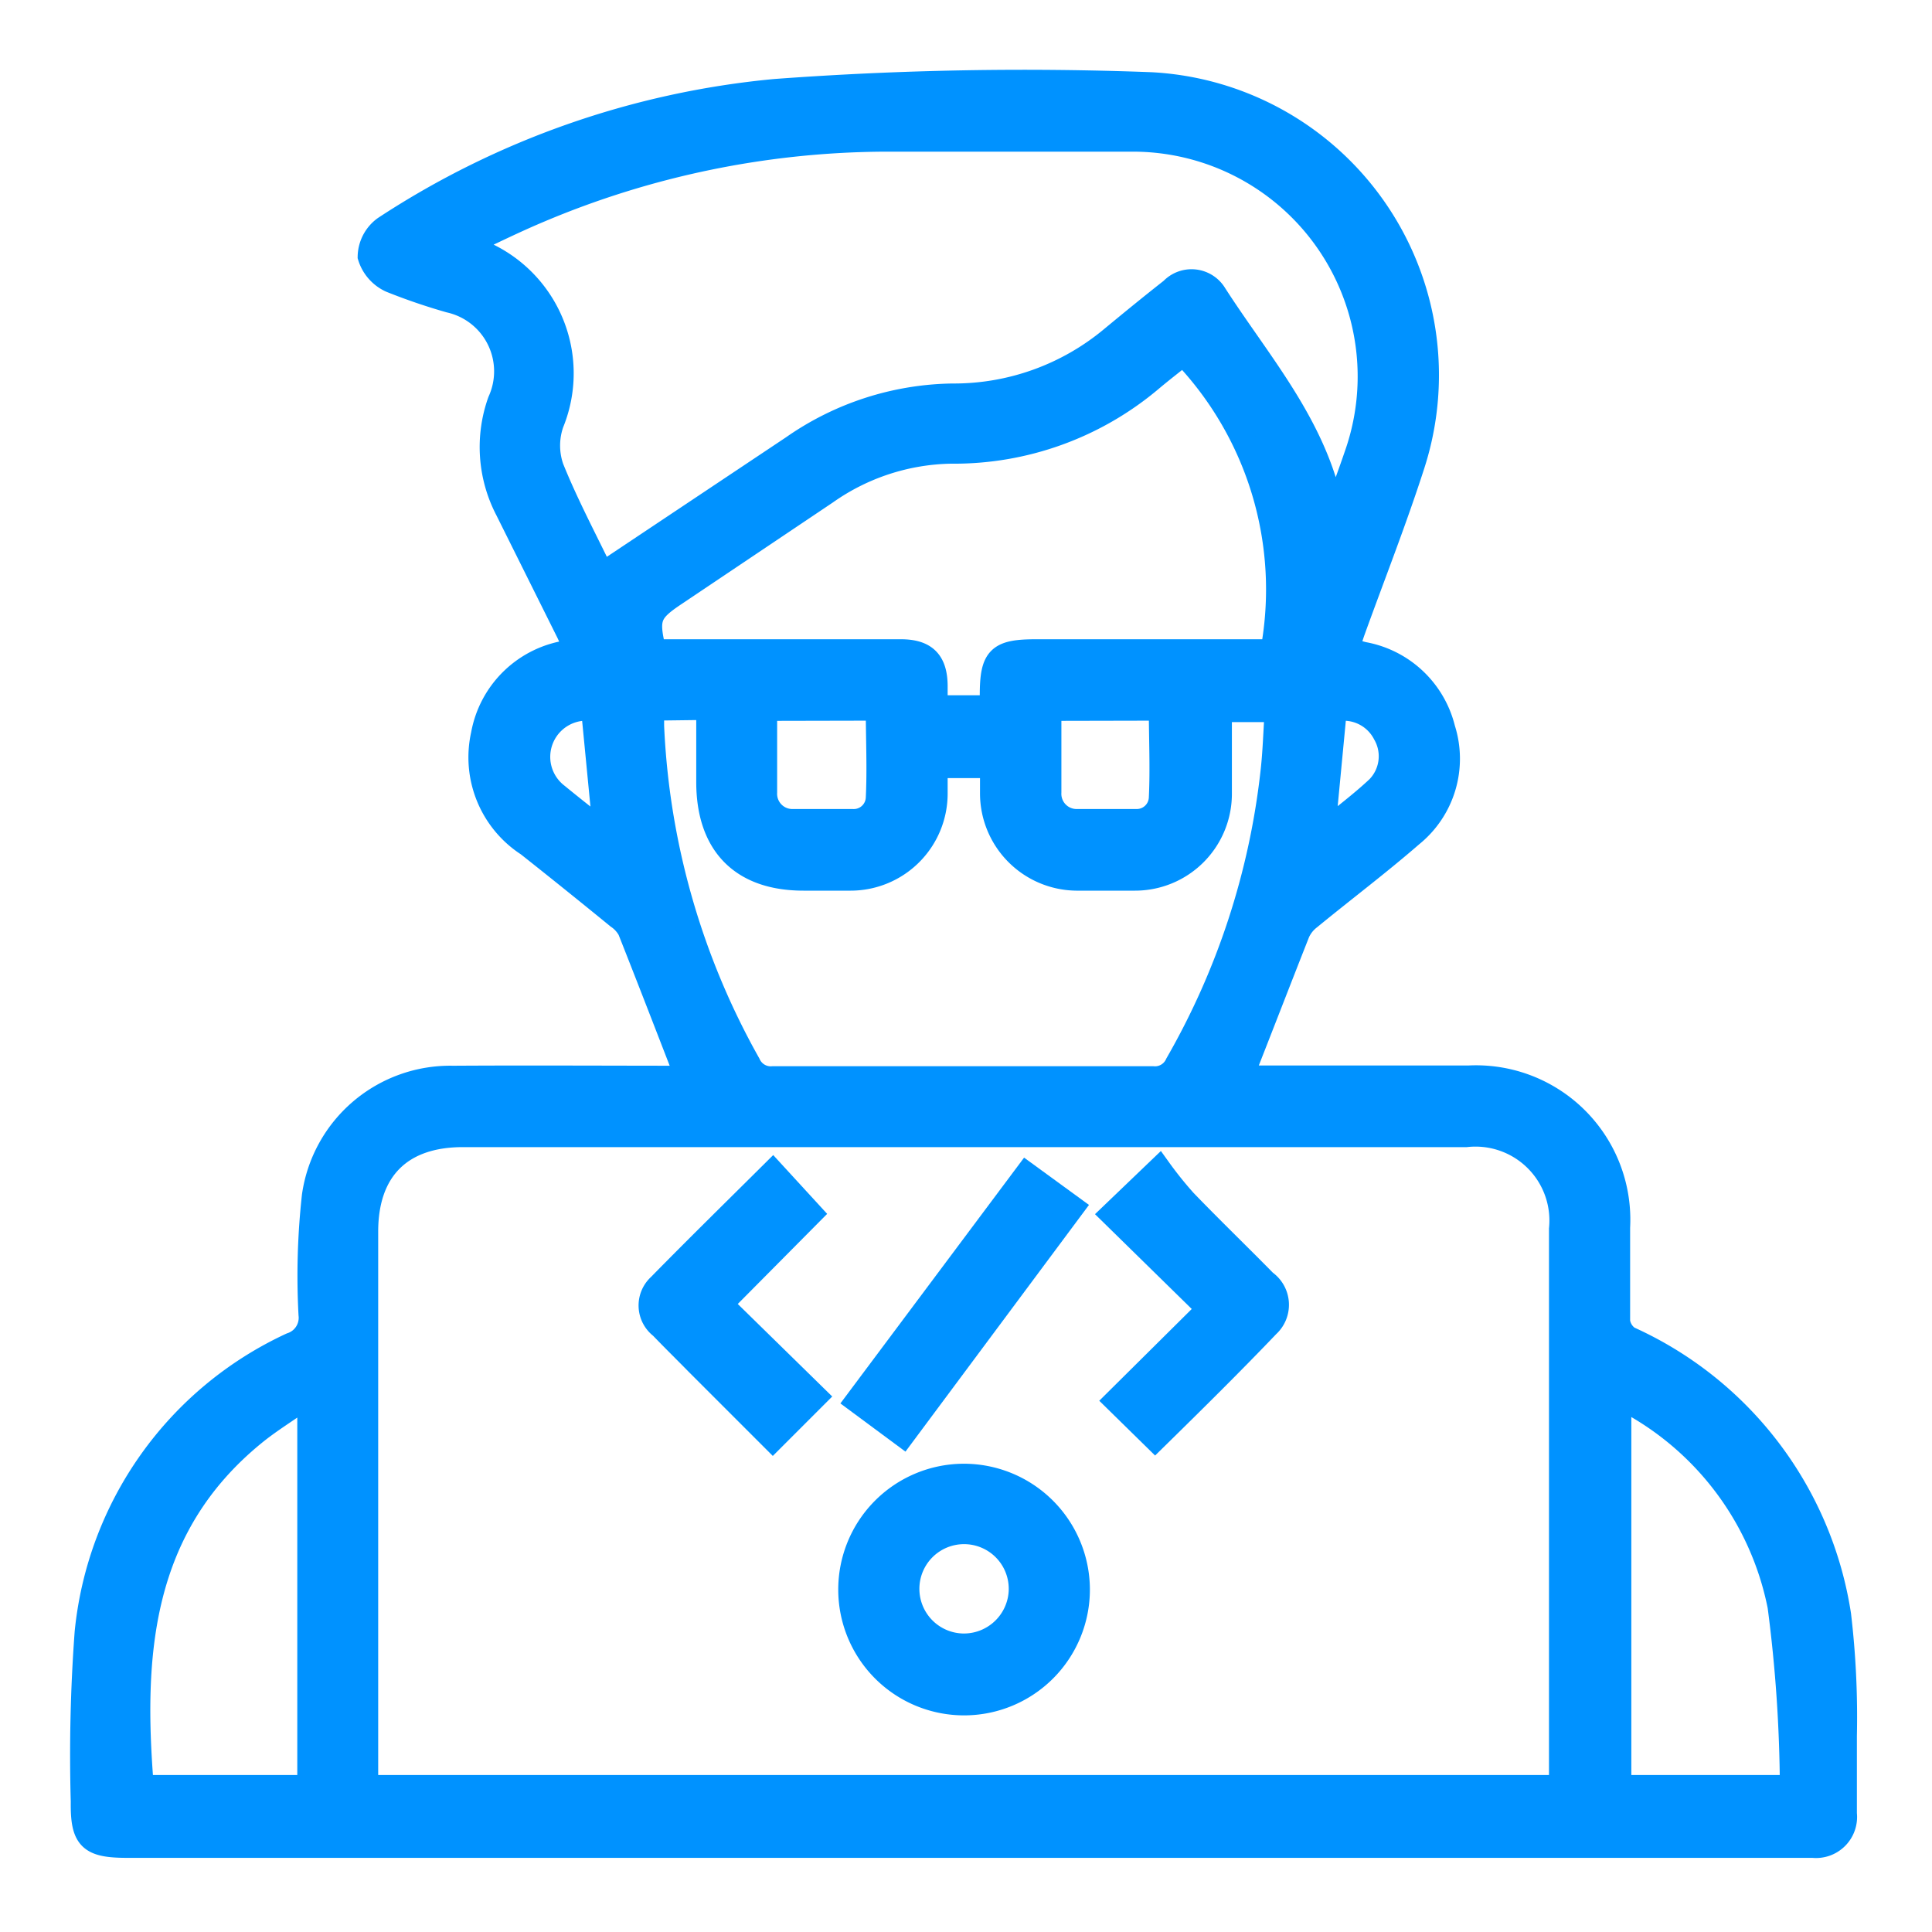 <svg id="Layer_1" data-name="Layer 1" xmlns="http://www.w3.org/2000/svg" viewBox="0 0 80 80"><defs><style>.cls-1{fill:#0092ff;stroke:#0092ff;stroke-miterlimit:10;}</style></defs><path class="cls-1" d="M28.46,44.63c-.81-2.09-1.59-4.11-2.39-6.13a1.51,1.51,0,0,0-.48-.53q-1.86-1.52-3.73-3A4.3,4.3,0,0,1,20,30.42,4.2,4.2,0,0,1,23.58,27a1.58,1.58,0,0,0,.26-.1c-.1-.24-.2-.48-.31-.71L21,21.11a5.62,5.62,0,0,1-.31-4.49,3,3,0,0,0-2.07-4.17,24.81,24.81,0,0,1-2.43-.83,1.62,1.62,0,0,1-.88-1,1.5,1.5,0,0,1,.62-1.18A35.46,35.46,0,0,1,32.1,3.77a139.46,139.46,0,0,1,15.57-.28A12.06,12.06,0,0,1,58.5,19.24c-.75,2.33-1.65,4.61-2.48,6.91-.08.23-.15.46-.25.75l.69.18a4.16,4.16,0,0,1,3.3,3.1,4.06,4.06,0,0,1-1.32,4.4c-1.37,1.19-2.82,2.28-4.22,3.43a1.57,1.57,0,0,0-.48.61c-.79,2-1.56,4-2.35,6,.16,0,.41,0,.66,0,2.92,0,5.84,0,8.76,0A5.89,5.89,0,0,1,67,50.82c0,1.3,0,2.6,0,3.9a1,1,0,0,0,.43.69,15.08,15.08,0,0,1,8.72,11.46,36,36,0,0,1,.24,5c0,1.07,0,2.15,0,3.23a1.2,1.2,0,0,1-1.32,1.33H5.28c-1.56,0-1.87-.29-1.85-1.83a68.93,68.93,0,0,1,.16-7,14.73,14.73,0,0,1,8.47-11.92,1.17,1.17,0,0,0,.8-1.25A30.15,30.15,0,0,1,13,49.52a5.7,5.7,0,0,1,5.75-4.89C22,44.61,25.25,44.63,28.46,44.63ZM64.64,74V50.89A3.56,3.56,0,0,0,60.71,47H19.16c-2.55,0-4,1.41-4,4V74ZM55.21,21.5c.31-.87.64-1.74.94-2.62a9.81,9.81,0,0,0-9.29-13.1q-5.11,0-10.23,0a37.18,37.18,0,0,0-14.3,2.94c-1,.42-2,.91-3,1.39.14.13.17.18.21.19a5.44,5.44,0,0,1,3.31,7.22,2.83,2.83,0,0,0,0,1.86c.6,1.49,1.36,2.92,2.08,4.41l7.9-5.27a11.82,11.82,0,0,1,6.61-2.14A10.21,10.21,0,0,0,46.05,14c.81-.67,1.63-1.34,2.47-2a1.13,1.13,0,0,1,1.79.2C52.2,15.14,54.63,17.82,55.21,21.5ZM27,29.34c0,.28,0,.5,0,.72a31.32,31.32,0,0,0,4,14,1,1,0,0,0,1,.59q7.88,0,15.74,0a1,1,0,0,0,1-.59A31.14,31.14,0,0,0,52.69,32c.1-.86.12-1.73.18-2.6H50.51c0,1.2,0,2.34,0,3.49A3.51,3.51,0,0,1,47,36.38q-1.22,0-2.43,0a3.53,3.53,0,0,1-3.49-3.54c0-.38,0-.76,0-1.12H38.74c0,.4,0,.76,0,1.12a3.52,3.52,0,0,1-3.56,3.54H33.27c-2.54,0-3.94-1.41-3.94-4,0-1,0-2,0-3.07Zm14.07-.05c0-.2,0-.35,0-.49,0-1.57.28-1.83,1.84-1.83h9.78A14.12,14.12,0,0,0,49,14.64c-.41.33-.88.69-1.32,1.06a12.64,12.64,0,0,1-8.31,3,9.24,9.24,0,0,0-5.16,1.69L27.94,24.6c-1.08.72-1.19,1-.85,2.37H37.3c1,0,1.43.42,1.44,1.42,0,.29,0,.58,0,.9ZM12.81,57.87a7.42,7.42,0,0,0-.7.36c-.54.37-1.1.73-1.61,1.15C5.77,63.25,5.42,68.51,5.87,74h6.94Zm54.24,0V74H74.2a59.49,59.49,0,0,0-.51-7.49A12.36,12.36,0,0,0,67.05,57.84ZM31.68,29.35c0,1.21,0,2.33,0,3.46A1.13,1.13,0,0,0,32.81,34c.83,0,1.66,0,2.49,0a1,1,0,0,0,1.05-.95c.06-1.23,0-2.47,0-3.71Zm11.77,0c0,1.21,0,2.34,0,3.46A1.13,1.13,0,0,0,44.58,34c.83,0,1.67,0,2.49,0a1,1,0,0,0,1-.95c.06-1.24,0-2.47,0-3.71ZM25.06,34.52l-.5-5.16a2,2,0,0,0-1.49,3.57C23.69,33.44,24.32,33.93,25.06,34.52Zm29.72,0c.83-.69,1.59-1.25,2.28-1.9a1.87,1.87,0,0,0,.28-2.24,1.91,1.91,0,0,0-2.07-1Z"/><path class="cls-1" d="M44.63,65.8a4.71,4.71,0,1,1-4.75-4.69A4.72,4.72,0,0,1,44.63,65.8Zm-2.36,0a2.35,2.35,0,1,0-2.35,2.34A2.36,2.36,0,0,0,42.27,65.83Z"/><path class="cls-1" d="M33.75,57.83,32,59.58l-3.12-3.12c-.5-.51-1-1-1.5-1.52a1.11,1.11,0,0,1-.08-1.7c1.54-1.57,3.11-3.11,4.7-4.69l1.56,1.7L29.84,54Z"/><path class="cls-1" d="M47.83,59.57,46.23,58l3.83-3.8-4-3.92L48,48.42a15.71,15.71,0,0,0,1.06,1.32c1.09,1.13,2.22,2.22,3.32,3.34a1.16,1.16,0,0,1,.11,1.81C51,56.45,49.43,58,47.83,59.57Z"/><path class="cls-1" d="M42.51,48.63,44.39,50l-7,9.41-1.89-1.4Z"/></svg>